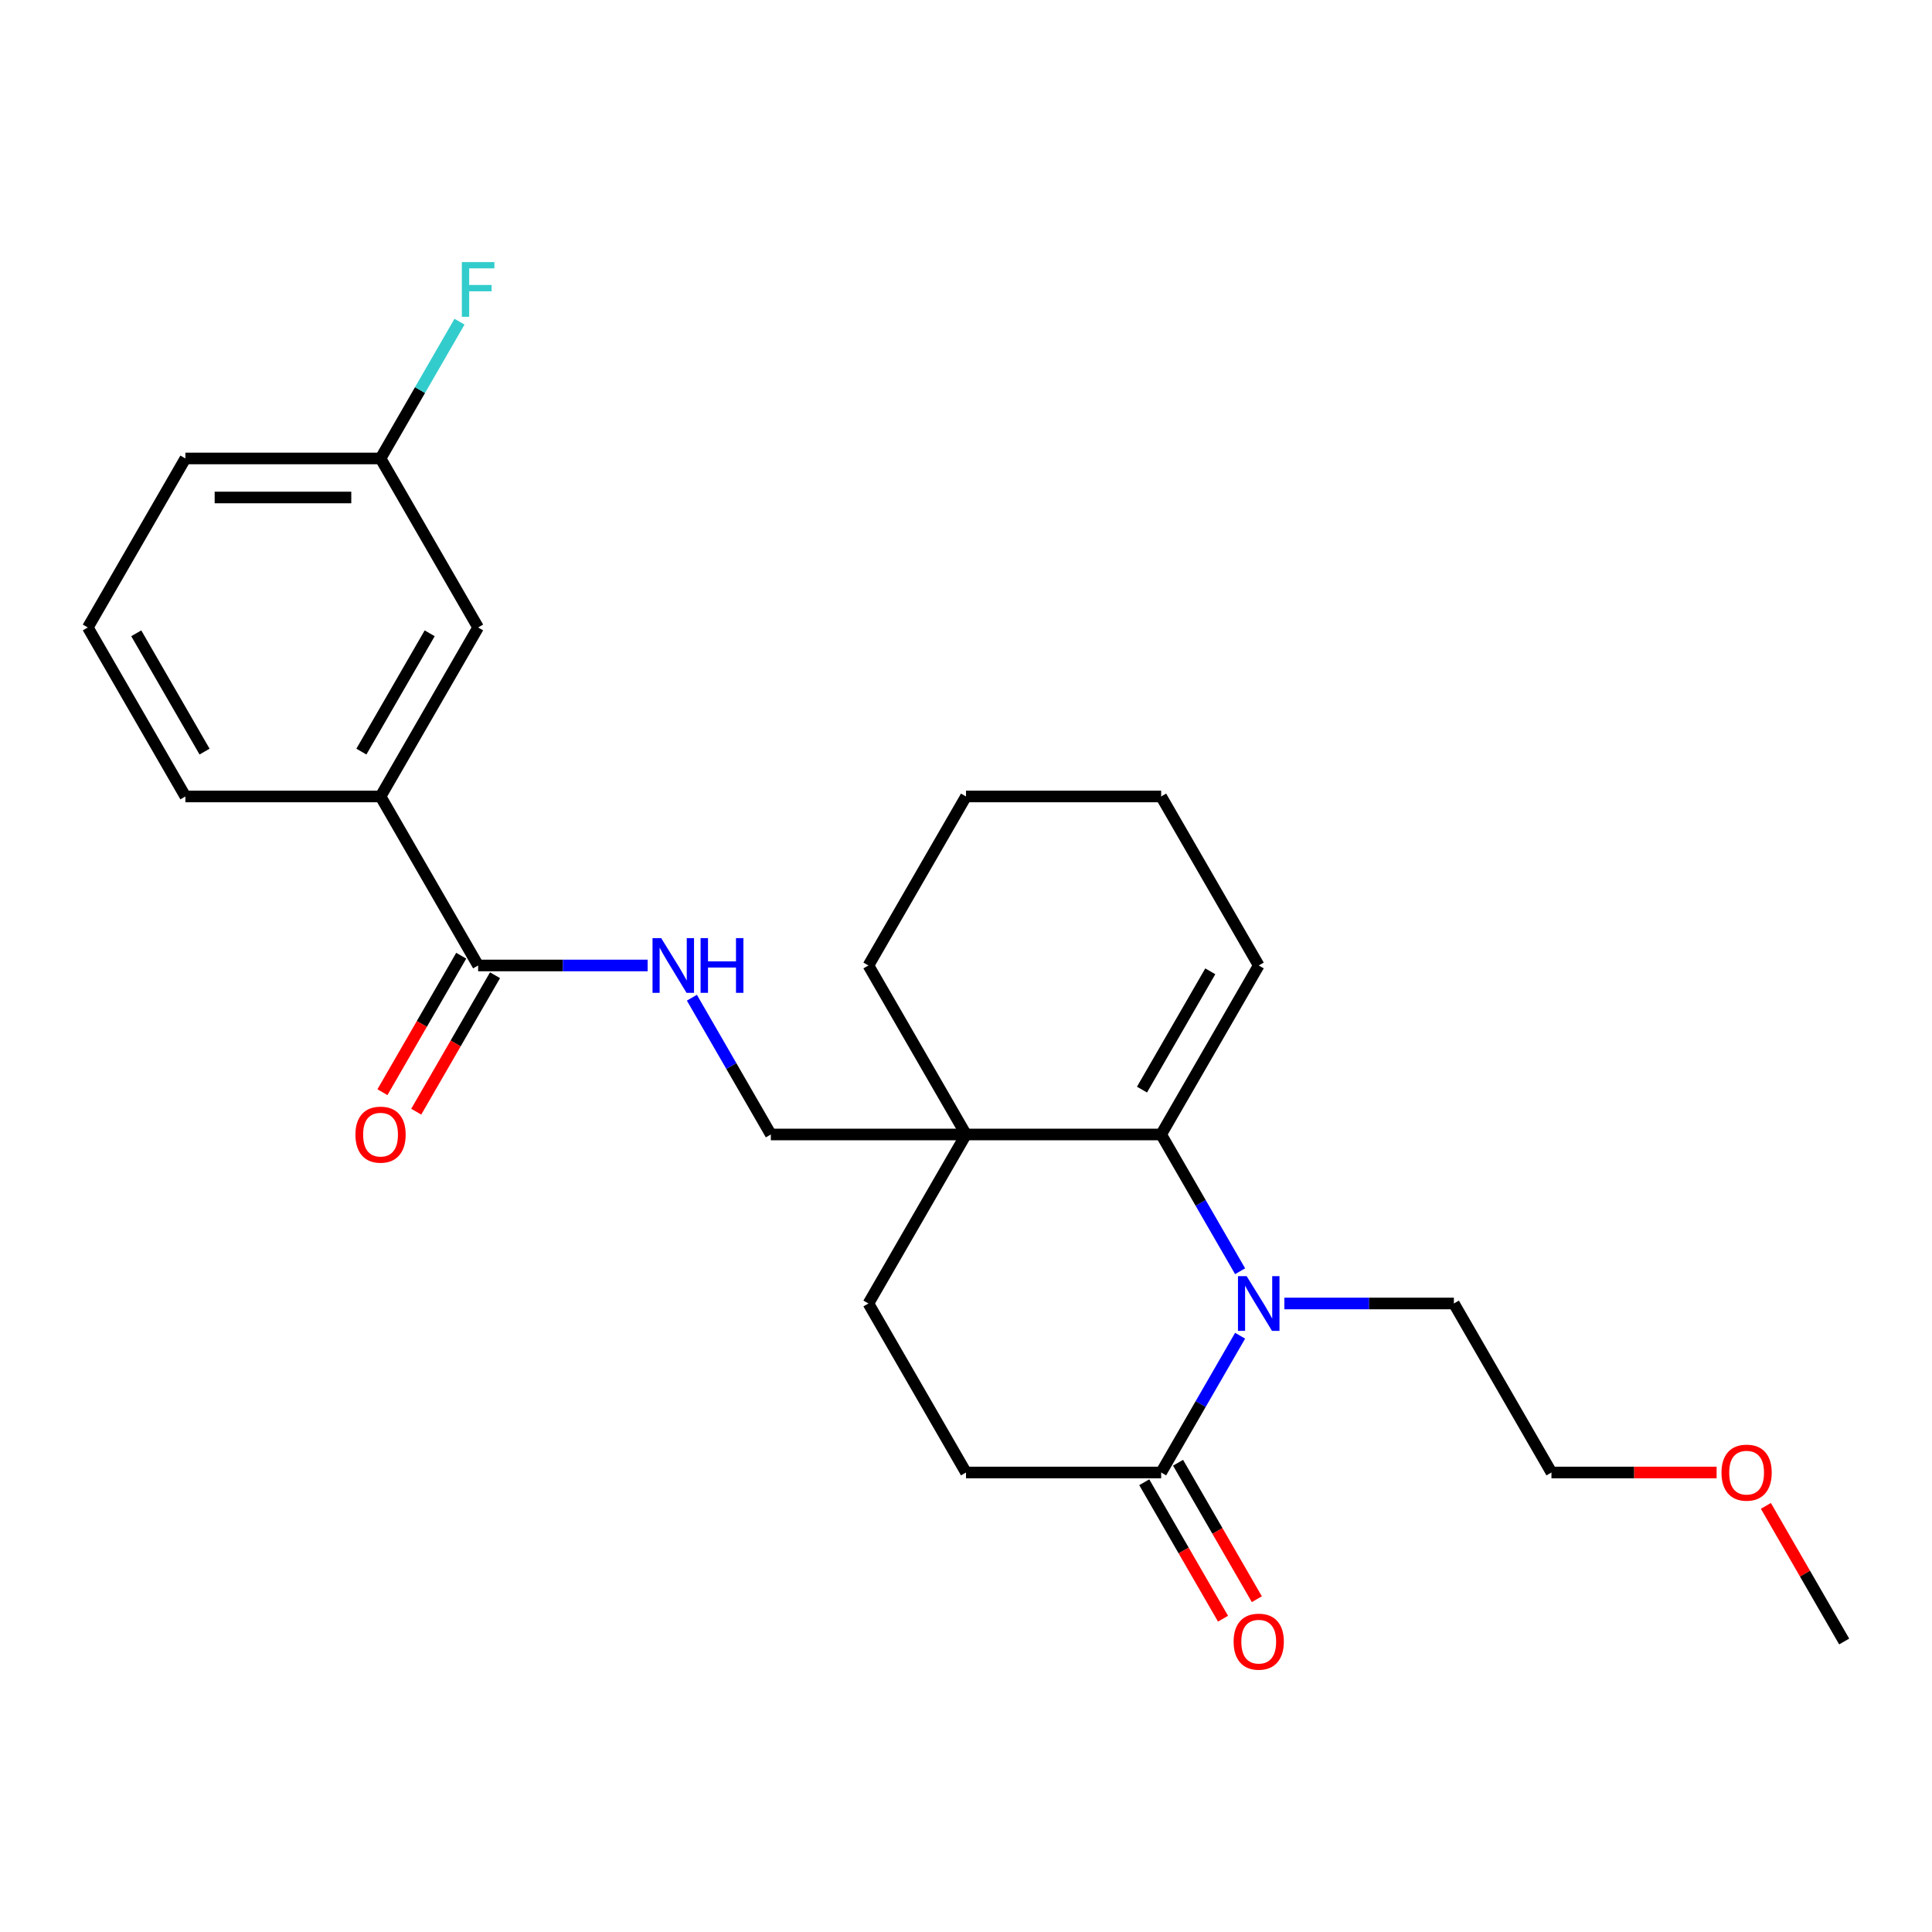 <?xml version='1.0' encoding='iso-8859-1'?>
<svg version='1.1' baseProfile='full'
              xmlns='http://www.w3.org/2000/svg'
                      xmlns:rdkit='http://www.rdkit.org/xml'
                      xmlns:xlink='http://www.w3.org/1999/xlink'
                  xml:space='preserve'
width='1000px' height='1000px' viewBox='0 0 1000 1000'>
<!-- END OF HEADER -->
<rect style='opacity:1.0;fill:#FFFFFF;stroke:none' width='1000' height='1000' x='0' y='0'> </rect>
<path class='bond-0' d='M 641.882,657.997 L 621.446,622.601' style='fill:none;fill-rule:evenodd;stroke:#0000FF;stroke-width:6px;stroke-linecap:butt;stroke-linejoin:miter;stroke-opacity:1' />
<path class='bond-0' d='M 621.446,622.601 L 601.01,587.205' style='fill:none;fill-rule:evenodd;stroke:#000000;stroke-width:6px;stroke-linecap:butt;stroke-linejoin:miter;stroke-opacity:1' />
<path class='bond-1' d='M 641.882,691.367 L 621.446,726.763' style='fill:none;fill-rule:evenodd;stroke:#0000FF;stroke-width:6px;stroke-linecap:butt;stroke-linejoin:miter;stroke-opacity:1' />
<path class='bond-1' d='M 621.446,726.763 L 601.01,762.159' style='fill:none;fill-rule:evenodd;stroke:#000000;stroke-width:6px;stroke-linecap:butt;stroke-linejoin:miter;stroke-opacity:1' />
<path class='bond-2' d='M 664.78,674.682 L 708.653,674.682' style='fill:none;fill-rule:evenodd;stroke:#0000FF;stroke-width:6px;stroke-linecap:butt;stroke-linejoin:miter;stroke-opacity:1' />
<path class='bond-2' d='M 708.653,674.682 L 752.525,674.682' style='fill:none;fill-rule:evenodd;stroke:#000000;stroke-width:6px;stroke-linecap:butt;stroke-linejoin:miter;stroke-opacity:1' />
<path class='bond-3' d='M 601.01,587.205 L 500,587.205' style='fill:none;fill-rule:evenodd;stroke:#000000;stroke-width:6px;stroke-linecap:butt;stroke-linejoin:miter;stroke-opacity:1' />
<path class='bond-4' d='M 601.01,587.205 L 651.515,499.727' style='fill:none;fill-rule:evenodd;stroke:#000000;stroke-width:6px;stroke-linecap:butt;stroke-linejoin:miter;stroke-opacity:1' />
<path class='bond-4' d='M 591.09,563.982 L 626.444,502.748' style='fill:none;fill-rule:evenodd;stroke:#000000;stroke-width:6px;stroke-linecap:butt;stroke-linejoin:miter;stroke-opacity:1' />
<path class='bond-5' d='M 500,587.205 L 398.99,587.205' style='fill:none;fill-rule:evenodd;stroke:#000000;stroke-width:6px;stroke-linecap:butt;stroke-linejoin:miter;stroke-opacity:1' />
<path class='bond-6' d='M 500,587.205 L 449.495,499.727' style='fill:none;fill-rule:evenodd;stroke:#000000;stroke-width:6px;stroke-linecap:butt;stroke-linejoin:miter;stroke-opacity:1' />
<path class='bond-7' d='M 500,587.205 L 449.495,674.682' style='fill:none;fill-rule:evenodd;stroke:#000000;stroke-width:6px;stroke-linecap:butt;stroke-linejoin:miter;stroke-opacity:1' />
<path class='bond-8' d='M 601.01,762.159 L 500,762.159' style='fill:none;fill-rule:evenodd;stroke:#000000;stroke-width:6px;stroke-linecap:butt;stroke-linejoin:miter;stroke-opacity:1' />
<path class='bond-9' d='M 592.262,767.21 L 612.652,802.526' style='fill:none;fill-rule:evenodd;stroke:#000000;stroke-width:6px;stroke-linecap:butt;stroke-linejoin:miter;stroke-opacity:1' />
<path class='bond-9' d='M 612.652,802.526 L 633.042,837.842' style='fill:none;fill-rule:evenodd;stroke:#FF0000;stroke-width:6px;stroke-linecap:butt;stroke-linejoin:miter;stroke-opacity:1' />
<path class='bond-9' d='M 609.758,757.109 L 630.148,792.425' style='fill:none;fill-rule:evenodd;stroke:#000000;stroke-width:6px;stroke-linecap:butt;stroke-linejoin:miter;stroke-opacity:1' />
<path class='bond-9' d='M 630.148,792.425 L 650.537,827.741' style='fill:none;fill-rule:evenodd;stroke:#FF0000;stroke-width:6px;stroke-linecap:butt;stroke-linejoin:miter;stroke-opacity:1' />
<path class='bond-10' d='M 247.475,499.727 L 291.347,499.727' style='fill:none;fill-rule:evenodd;stroke:#000000;stroke-width:6px;stroke-linecap:butt;stroke-linejoin:miter;stroke-opacity:1' />
<path class='bond-10' d='M 291.347,499.727 L 335.22,499.727' style='fill:none;fill-rule:evenodd;stroke:#0000FF;stroke-width:6px;stroke-linecap:butt;stroke-linejoin:miter;stroke-opacity:1' />
<path class='bond-11' d='M 247.475,499.727 L 196.97,412.25' style='fill:none;fill-rule:evenodd;stroke:#000000;stroke-width:6px;stroke-linecap:butt;stroke-linejoin:miter;stroke-opacity:1' />
<path class='bond-12' d='M 238.727,494.677 L 218.337,529.993' style='fill:none;fill-rule:evenodd;stroke:#000000;stroke-width:6px;stroke-linecap:butt;stroke-linejoin:miter;stroke-opacity:1' />
<path class='bond-12' d='M 218.337,529.993 L 197.948,565.309' style='fill:none;fill-rule:evenodd;stroke:#FF0000;stroke-width:6px;stroke-linecap:butt;stroke-linejoin:miter;stroke-opacity:1' />
<path class='bond-12' d='M 256.222,504.778 L 235.833,540.094' style='fill:none;fill-rule:evenodd;stroke:#000000;stroke-width:6px;stroke-linecap:butt;stroke-linejoin:miter;stroke-opacity:1' />
<path class='bond-12' d='M 235.833,540.094 L 215.443,575.41' style='fill:none;fill-rule:evenodd;stroke:#FF0000;stroke-width:6px;stroke-linecap:butt;stroke-linejoin:miter;stroke-opacity:1' />
<path class='bond-13' d='M 358.118,516.413 L 378.554,551.809' style='fill:none;fill-rule:evenodd;stroke:#0000FF;stroke-width:6px;stroke-linecap:butt;stroke-linejoin:miter;stroke-opacity:1' />
<path class='bond-13' d='M 378.554,551.809 L 398.99,587.205' style='fill:none;fill-rule:evenodd;stroke:#000000;stroke-width:6px;stroke-linecap:butt;stroke-linejoin:miter;stroke-opacity:1' />
<path class='bond-14' d='M 196.97,412.25 L 247.475,324.773' style='fill:none;fill-rule:evenodd;stroke:#000000;stroke-width:6px;stroke-linecap:butt;stroke-linejoin:miter;stroke-opacity:1' />
<path class='bond-14' d='M 187.05,389.027 L 222.404,327.793' style='fill:none;fill-rule:evenodd;stroke:#000000;stroke-width:6px;stroke-linecap:butt;stroke-linejoin:miter;stroke-opacity:1' />
<path class='bond-15' d='M 196.97,412.25 L 95.96,412.25' style='fill:none;fill-rule:evenodd;stroke:#000000;stroke-width:6px;stroke-linecap:butt;stroke-linejoin:miter;stroke-opacity:1' />
<path class='bond-16' d='M 449.495,674.682 L 500,762.159' style='fill:none;fill-rule:evenodd;stroke:#000000;stroke-width:6px;stroke-linecap:butt;stroke-linejoin:miter;stroke-opacity:1' />
<path class='bond-17' d='M 651.515,499.727 L 601.01,412.25' style='fill:none;fill-rule:evenodd;stroke:#000000;stroke-width:6px;stroke-linecap:butt;stroke-linejoin:miter;stroke-opacity:1' />
<path class='bond-18' d='M 247.475,324.773 L 196.97,237.295' style='fill:none;fill-rule:evenodd;stroke:#000000;stroke-width:6px;stroke-linecap:butt;stroke-linejoin:miter;stroke-opacity:1' />
<path class='bond-19' d='M 752.525,674.682 L 803.03,762.159' style='fill:none;fill-rule:evenodd;stroke:#000000;stroke-width:6px;stroke-linecap:butt;stroke-linejoin:miter;stroke-opacity:1' />
<path class='bond-20' d='M 196.97,237.295 L 217.406,201.899' style='fill:none;fill-rule:evenodd;stroke:#000000;stroke-width:6px;stroke-linecap:butt;stroke-linejoin:miter;stroke-opacity:1' />
<path class='bond-20' d='M 217.406,201.899 L 237.842,166.503' style='fill:none;fill-rule:evenodd;stroke:#33CCCC;stroke-width:6px;stroke-linecap:butt;stroke-linejoin:miter;stroke-opacity:1' />
<path class='bond-21' d='M 196.97,237.295 L 95.96,237.295' style='fill:none;fill-rule:evenodd;stroke:#000000;stroke-width:6px;stroke-linecap:butt;stroke-linejoin:miter;stroke-opacity:1' />
<path class='bond-21' d='M 181.818,257.497 L 111.111,257.497' style='fill:none;fill-rule:evenodd;stroke:#000000;stroke-width:6px;stroke-linecap:butt;stroke-linejoin:miter;stroke-opacity:1' />
<path class='bond-22' d='M 449.495,499.727 L 500,412.25' style='fill:none;fill-rule:evenodd;stroke:#000000;stroke-width:6px;stroke-linecap:butt;stroke-linejoin:miter;stroke-opacity:1' />
<path class='bond-23' d='M 95.96,412.25 L 45.455,324.773' style='fill:none;fill-rule:evenodd;stroke:#000000;stroke-width:6px;stroke-linecap:butt;stroke-linejoin:miter;stroke-opacity:1' />
<path class='bond-23' d='M 105.879,389.027 L 70.526,327.793' style='fill:none;fill-rule:evenodd;stroke:#000000;stroke-width:6px;stroke-linecap:butt;stroke-linejoin:miter;stroke-opacity:1' />
<path class='bond-24' d='M 45.455,324.773 L 95.96,237.295' style='fill:none;fill-rule:evenodd;stroke:#000000;stroke-width:6px;stroke-linecap:butt;stroke-linejoin:miter;stroke-opacity:1' />
<path class='bond-25' d='M 888.515,762.159 L 845.773,762.159' style='fill:none;fill-rule:evenodd;stroke:#FF0000;stroke-width:6px;stroke-linecap:butt;stroke-linejoin:miter;stroke-opacity:1' />
<path class='bond-25' d='M 845.773,762.159 L 803.03,762.159' style='fill:none;fill-rule:evenodd;stroke:#000000;stroke-width:6px;stroke-linecap:butt;stroke-linejoin:miter;stroke-opacity:1' />
<path class='bond-26' d='M 914.02,779.444 L 934.283,814.54' style='fill:none;fill-rule:evenodd;stroke:#FF0000;stroke-width:6px;stroke-linecap:butt;stroke-linejoin:miter;stroke-opacity:1' />
<path class='bond-26' d='M 934.283,814.54 L 954.545,849.637' style='fill:none;fill-rule:evenodd;stroke:#000000;stroke-width:6px;stroke-linecap:butt;stroke-linejoin:miter;stroke-opacity:1' />
<path class='bond-27' d='M 601.01,412.25 L 500,412.25' style='fill:none;fill-rule:evenodd;stroke:#000000;stroke-width:6px;stroke-linecap:butt;stroke-linejoin:miter;stroke-opacity:1' />
<path  class='atom-0' d='M 645.255 660.522
L 654.535 675.522
Q 655.455 677.002, 656.935 679.682
Q 658.415 682.362, 658.495 682.522
L 658.495 660.522
L 662.255 660.522
L 662.255 688.842
L 658.375 688.842
L 648.415 672.442
Q 647.255 670.522, 646.015 668.322
Q 644.815 666.122, 644.455 665.442
L 644.455 688.842
L 640.775 688.842
L 640.775 660.522
L 645.255 660.522
' fill='#0000FF'/>
<path  class='atom-5' d='M 342.225 485.567
L 351.505 500.567
Q 352.425 502.047, 353.905 504.727
Q 355.385 507.407, 355.465 507.567
L 355.465 485.567
L 359.225 485.567
L 359.225 513.887
L 355.345 513.887
L 345.385 497.487
Q 344.225 495.567, 342.985 493.367
Q 341.785 491.167, 341.425 490.487
L 341.425 513.887
L 337.745 513.887
L 337.745 485.567
L 342.225 485.567
' fill='#0000FF'/>
<path  class='atom-5' d='M 362.625 485.567
L 366.465 485.567
L 366.465 497.607
L 380.945 497.607
L 380.945 485.567
L 384.785 485.567
L 384.785 513.887
L 380.945 513.887
L 380.945 500.807
L 366.465 500.807
L 366.465 513.887
L 362.625 513.887
L 362.625 485.567
' fill='#0000FF'/>
<path  class='atom-11' d='M 638.515 849.717
Q 638.515 842.917, 641.875 839.117
Q 645.235 835.317, 651.515 835.317
Q 657.795 835.317, 661.155 839.117
Q 664.515 842.917, 664.515 849.717
Q 664.515 856.597, 661.115 860.517
Q 657.715 864.397, 651.515 864.397
Q 645.275 864.397, 641.875 860.517
Q 638.515 856.637, 638.515 849.717
M 651.515 861.197
Q 655.835 861.197, 658.155 858.317
Q 660.515 855.397, 660.515 849.717
Q 660.515 844.157, 658.155 841.357
Q 655.835 838.517, 651.515 838.517
Q 647.195 838.517, 644.835 841.317
Q 642.515 844.117, 642.515 849.717
Q 642.515 855.437, 644.835 858.317
Q 647.195 861.197, 651.515 861.197
' fill='#FF0000'/>
<path  class='atom-12' d='M 183.97 587.285
Q 183.97 580.485, 187.33 576.685
Q 190.69 572.885, 196.97 572.885
Q 203.25 572.885, 206.61 576.685
Q 209.97 580.485, 209.97 587.285
Q 209.97 594.165, 206.57 598.085
Q 203.17 601.965, 196.97 601.965
Q 190.73 601.965, 187.33 598.085
Q 183.97 594.205, 183.97 587.285
M 196.97 598.765
Q 201.29 598.765, 203.61 595.885
Q 205.97 592.965, 205.97 587.285
Q 205.97 581.725, 203.61 578.925
Q 201.29 576.085, 196.97 576.085
Q 192.65 576.085, 190.29 578.885
Q 187.97 581.685, 187.97 587.285
Q 187.97 593.005, 190.29 595.885
Q 192.65 598.765, 196.97 598.765
' fill='#FF0000'/>
<path  class='atom-16' d='M 239.055 135.658
L 255.895 135.658
L 255.895 138.898
L 242.855 138.898
L 242.855 147.498
L 254.455 147.498
L 254.455 150.778
L 242.855 150.778
L 242.855 163.978
L 239.055 163.978
L 239.055 135.658
' fill='#33CCCC'/>
<path  class='atom-20' d='M 891.04 762.239
Q 891.04 755.439, 894.4 751.639
Q 897.76 747.839, 904.04 747.839
Q 910.32 747.839, 913.68 751.639
Q 917.04 755.439, 917.04 762.239
Q 917.04 769.119, 913.64 773.039
Q 910.24 776.919, 904.04 776.919
Q 897.8 776.919, 894.4 773.039
Q 891.04 769.159, 891.04 762.239
M 904.04 773.719
Q 908.36 773.719, 910.68 770.839
Q 913.04 767.919, 913.04 762.239
Q 913.04 756.679, 910.68 753.879
Q 908.36 751.039, 904.04 751.039
Q 899.72 751.039, 897.36 753.839
Q 895.04 756.639, 895.04 762.239
Q 895.04 767.959, 897.36 770.839
Q 899.72 773.719, 904.04 773.719
' fill='#FF0000'/>
</svg>
